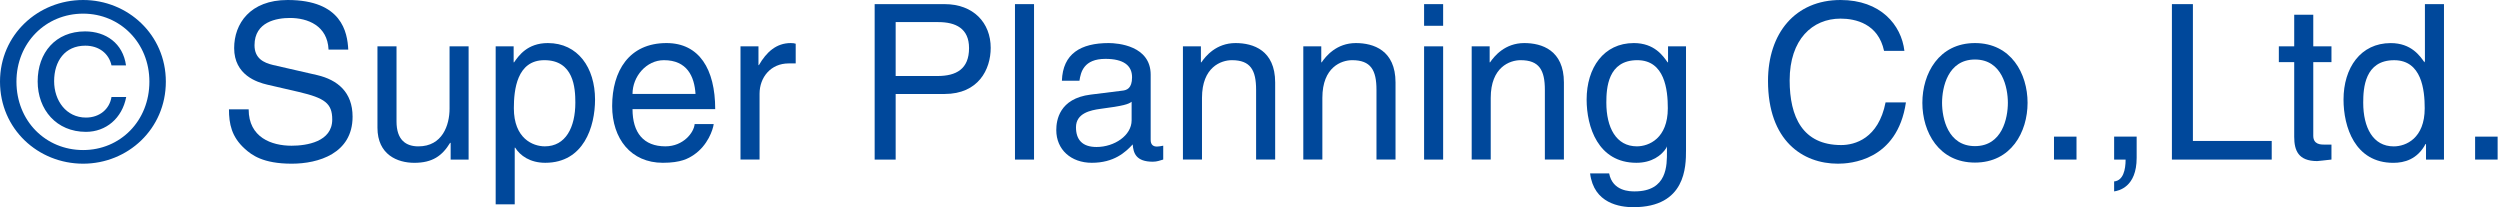 <svg width="181" height="15" viewBox="0 0 181 15" fill="none" xmlns="http://www.w3.org/2000/svg">
<path d="M0 5.91C0 2.508 2.759 0 6.019 0C9.248 0 12.007 2.508 12.007 5.91C12.007 9.342 9.248 11.851 6.019 11.851C2.759 11.851 0 9.342 0 5.91ZM6.019 10.863C8.699 10.863 10.816 8.762 10.816 5.91C10.816 3.104 8.699 0.988 6.019 0.988C3.307 0.988 1.191 3.104 1.191 5.91C1.191 8.762 3.307 10.863 6.019 10.863ZM9.138 7.022C8.84 8.574 7.665 9.546 6.223 9.546C4.091 9.546 2.727 7.947 2.727 5.894C2.727 3.809 4.029 2.273 6.16 2.273C7.665 2.273 8.903 3.135 9.123 4.734H8.072C7.885 3.872 7.163 3.307 6.176 3.307C4.703 3.307 3.919 4.42 3.919 5.878C3.919 7.289 4.797 8.512 6.223 8.512C7.211 8.512 7.932 7.9 8.072 7.022H9.138Z" fill="#00489B"/>
<path d="M23.787 3.59C23.709 1.85 22.267 1.301 20.997 1.301C20.041 1.301 18.427 1.568 18.427 3.276C18.427 4.232 19.101 4.546 19.759 4.703L22.972 5.439C24.43 5.784 25.527 6.662 25.527 8.449C25.527 11.114 23.05 11.851 21.122 11.851C19.038 11.851 18.223 11.223 17.721 10.769C16.765 9.907 16.577 8.966 16.577 7.916H18.003C18.003 9.954 19.665 10.55 21.107 10.55C22.204 10.55 24.054 10.267 24.054 8.653C24.054 7.477 23.505 7.101 21.656 6.662L19.351 6.129C18.615 5.957 16.953 5.439 16.953 3.48C16.953 1.724 18.097 0 20.825 0C24.759 0 25.151 2.351 25.214 3.59H23.787Z" fill="#00489B"/>
<path d="M32.627 11.553V10.361L32.595 10.33C32.015 11.286 31.31 11.788 29.993 11.788C28.786 11.788 27.328 11.208 27.328 9.248V3.354H28.708V8.794C28.708 10.142 29.397 10.597 30.291 10.597C32.031 10.597 32.548 9.06 32.548 7.869V3.354H33.927V11.553H32.627Z" fill="#00489B"/>
<path d="M35.887 3.353H37.188V4.513H37.219C37.548 4.043 38.175 3.118 39.664 3.118C41.843 3.118 43.081 4.905 43.081 7.209C43.081 9.169 42.266 11.786 39.476 11.786C38.379 11.786 37.658 11.269 37.297 10.689H37.266V14.796H35.887V3.353ZM39.445 10.595C40.95 10.595 41.655 9.231 41.655 7.429C41.655 6.379 41.545 4.357 39.413 4.357C37.422 4.357 37.203 6.504 37.203 7.836C37.203 10.015 38.567 10.595 39.445 10.595Z" fill="#00489B"/>
<path d="M51.672 8.981C51.624 9.372 51.249 10.532 50.214 11.222C49.838 11.473 49.305 11.786 47.988 11.786C45.684 11.786 44.32 10.047 44.32 7.68C44.32 5.14 45.543 3.118 48.255 3.118C50.622 3.118 51.781 4.999 51.781 7.899H45.794C45.794 9.607 46.593 10.595 48.176 10.595C49.477 10.595 50.245 9.592 50.292 8.981H51.672ZM50.355 6.802C50.276 5.532 49.744 4.357 48.067 4.357C46.797 4.357 45.794 5.532 45.794 6.802H50.355Z" fill="#00489B"/>
<path d="M54.992 11.551H53.612V3.353H54.913V4.717H54.944C55.493 3.761 56.214 3.118 57.249 3.118C57.421 3.118 57.5 3.134 57.609 3.165V4.592H57.092C55.807 4.592 54.992 5.595 54.992 6.786V11.551Z" fill="#00489B"/>
<path d="M64.846 11.554H63.325V0.299H68.388C70.473 0.299 71.727 1.647 71.727 3.465C71.727 5.033 70.833 6.804 68.388 6.804H64.846V11.554ZM64.846 5.503H67.871C69.234 5.503 70.159 5.001 70.159 3.481C70.159 2.054 69.187 1.6 67.933 1.6H64.846V5.503Z" fill="#00489B"/>
<path d="M74.864 11.554H73.484V0.299H74.864V11.554Z" fill="#00489B"/>
<path d="M76.882 5.846C76.945 3.886 78.246 3.118 80.268 3.118C80.926 3.118 83.309 3.306 83.309 5.407V10.125C83.309 10.47 83.481 10.611 83.763 10.611C83.889 10.611 84.061 10.579 84.218 10.548V11.551C83.983 11.614 83.779 11.708 83.466 11.708C82.243 11.708 82.055 11.081 82.008 10.454C81.475 11.034 80.644 11.786 79.046 11.786C77.541 11.786 76.475 10.83 76.475 9.42C76.475 8.73 76.678 7.131 78.967 6.849L81.24 6.566C81.569 6.535 81.961 6.41 81.961 5.595C81.961 4.732 81.334 4.262 80.033 4.262C78.465 4.262 78.246 5.218 78.152 5.846H76.882ZM81.929 7.366C81.71 7.539 81.365 7.664 79.656 7.883C78.983 7.977 77.901 8.181 77.901 9.216C77.901 10.109 78.356 10.642 79.39 10.642C80.676 10.642 81.929 9.811 81.929 8.714V7.366Z" fill="#00489B"/>
<path d="M92.322 11.551H90.942V6.504C90.942 5.078 90.535 4.357 89.187 4.357C88.403 4.357 87.024 4.858 87.024 7.084V11.551H85.644V3.353H86.945V4.513H86.977C87.275 4.074 88.043 3.118 89.453 3.118C90.723 3.118 92.322 3.635 92.322 5.971V11.551Z" fill="#00489B"/>
<path d="M101.036 11.551H99.657V6.504C99.657 5.078 99.25 4.357 97.902 4.357C97.118 4.357 95.739 4.858 95.739 7.084V11.551H94.359V3.353H95.66V4.513H95.692C95.99 4.074 96.757 3.118 98.168 3.118C99.438 3.118 101.036 3.635 101.036 5.971V11.551Z" fill="#00489B"/>
<path d="M104.483 11.554H103.104V3.355H104.483V11.554ZM103.104 1.867V0.299H104.483V1.867H103.104Z" fill="#00489B"/>
<path d="M113.227 11.551H111.848V6.504C111.848 5.078 111.44 4.357 110.092 4.357C109.309 4.357 107.929 4.858 107.929 7.084V11.551H106.55V3.353H107.851V4.513H107.882C108.18 4.074 108.948 3.118 110.359 3.118C111.628 3.118 113.227 3.635 113.227 5.971V11.551Z" fill="#00489B"/>
<path d="M122.067 10.877C122.067 12.053 122.051 15 118.258 15C117.286 15 115.39 14.733 115.123 12.555H116.502C116.753 13.856 118.023 13.856 118.352 13.856C120.735 13.856 120.687 11.943 120.687 10.971V10.626H120.656V10.689C120.296 11.269 119.575 11.786 118.477 11.786C115.687 11.786 114.872 9.169 114.872 7.209C114.872 4.905 116.11 3.118 118.289 3.118C119.778 3.118 120.405 4.043 120.735 4.513H120.766V3.353H122.067V10.877ZM118.509 10.595C119.386 10.595 120.75 10.015 120.75 7.836C120.75 6.504 120.53 4.357 118.54 4.357C116.408 4.357 116.299 6.379 116.299 7.429C116.299 9.231 117.004 10.595 118.509 10.595Z" fill="#00489B"/>
<path d="M136.406 3.684C135.982 1.709 134.336 1.348 133.255 1.348C131.217 1.348 129.571 2.853 129.571 5.815C129.571 8.465 130.512 10.502 133.302 10.502C134.29 10.502 135.998 10.032 136.515 7.415H137.989C137.362 11.662 133.914 11.851 133.067 11.851C130.512 11.851 128.004 10.189 128.004 5.862C128.004 2.398 129.979 0 133.255 0C136.155 0 137.659 1.803 137.879 3.684H136.406Z" fill="#00489B"/>
<path d="M142.988 3.118C145.605 3.118 146.796 5.328 146.796 7.444C146.796 9.56 145.605 11.771 142.988 11.771C140.37 11.771 139.179 9.561 139.179 7.444C139.179 5.328 140.37 3.118 142.988 3.118ZM142.988 10.579C144.963 10.579 145.37 8.542 145.37 7.444C145.37 6.347 144.963 4.309 142.988 4.309C141.013 4.309 140.605 6.347 140.605 7.444C140.605 8.541 141.013 10.579 142.988 10.579Z" fill="#00489B"/>
<path d="M150.339 11.553H148.709V9.892H150.339V11.553Z" fill="#00489B"/>
<path d="M153.063 9.892H154.694V11.428C154.694 13.56 153.377 13.81 153.063 13.857V13.136C153.722 13.074 153.894 12.29 153.894 11.553H153.063V9.892Z" fill="#00489B"/>
<path d="M158.766 10.205H164.472V11.554H157.246V0.299H158.766V10.205Z" fill="#00489B"/>
<path d="M167.481 4.498V9.828C167.481 10.47 168.029 10.47 168.311 10.47H168.798V11.552C168.296 11.599 167.904 11.662 167.763 11.662C166.399 11.662 166.101 10.894 166.101 9.906V4.498H164.988V3.354H166.101V1.065H167.481V3.354H168.798V4.498H167.481Z" fill="#00489B"/>
<path d="M176.944 11.554H175.643V10.425H175.611C175.016 11.538 174.075 11.789 173.276 11.789C170.486 11.789 169.671 9.171 169.671 7.212C169.671 4.908 170.909 3.12 173.088 3.12C174.577 3.12 175.204 4.045 175.533 4.515L175.564 4.406V0.299H176.944V11.554ZM173.307 10.598C174.185 10.598 175.549 10.018 175.549 7.839C175.549 6.506 175.329 4.359 173.338 4.359C171.207 4.359 171.097 6.381 171.097 7.431C171.097 9.234 171.803 10.598 173.307 10.598Z" fill="#00489B"/>
<path d="M180.828 11.553H179.198V9.892H180.828V11.553Z" fill="#00489B"/>
</svg>
